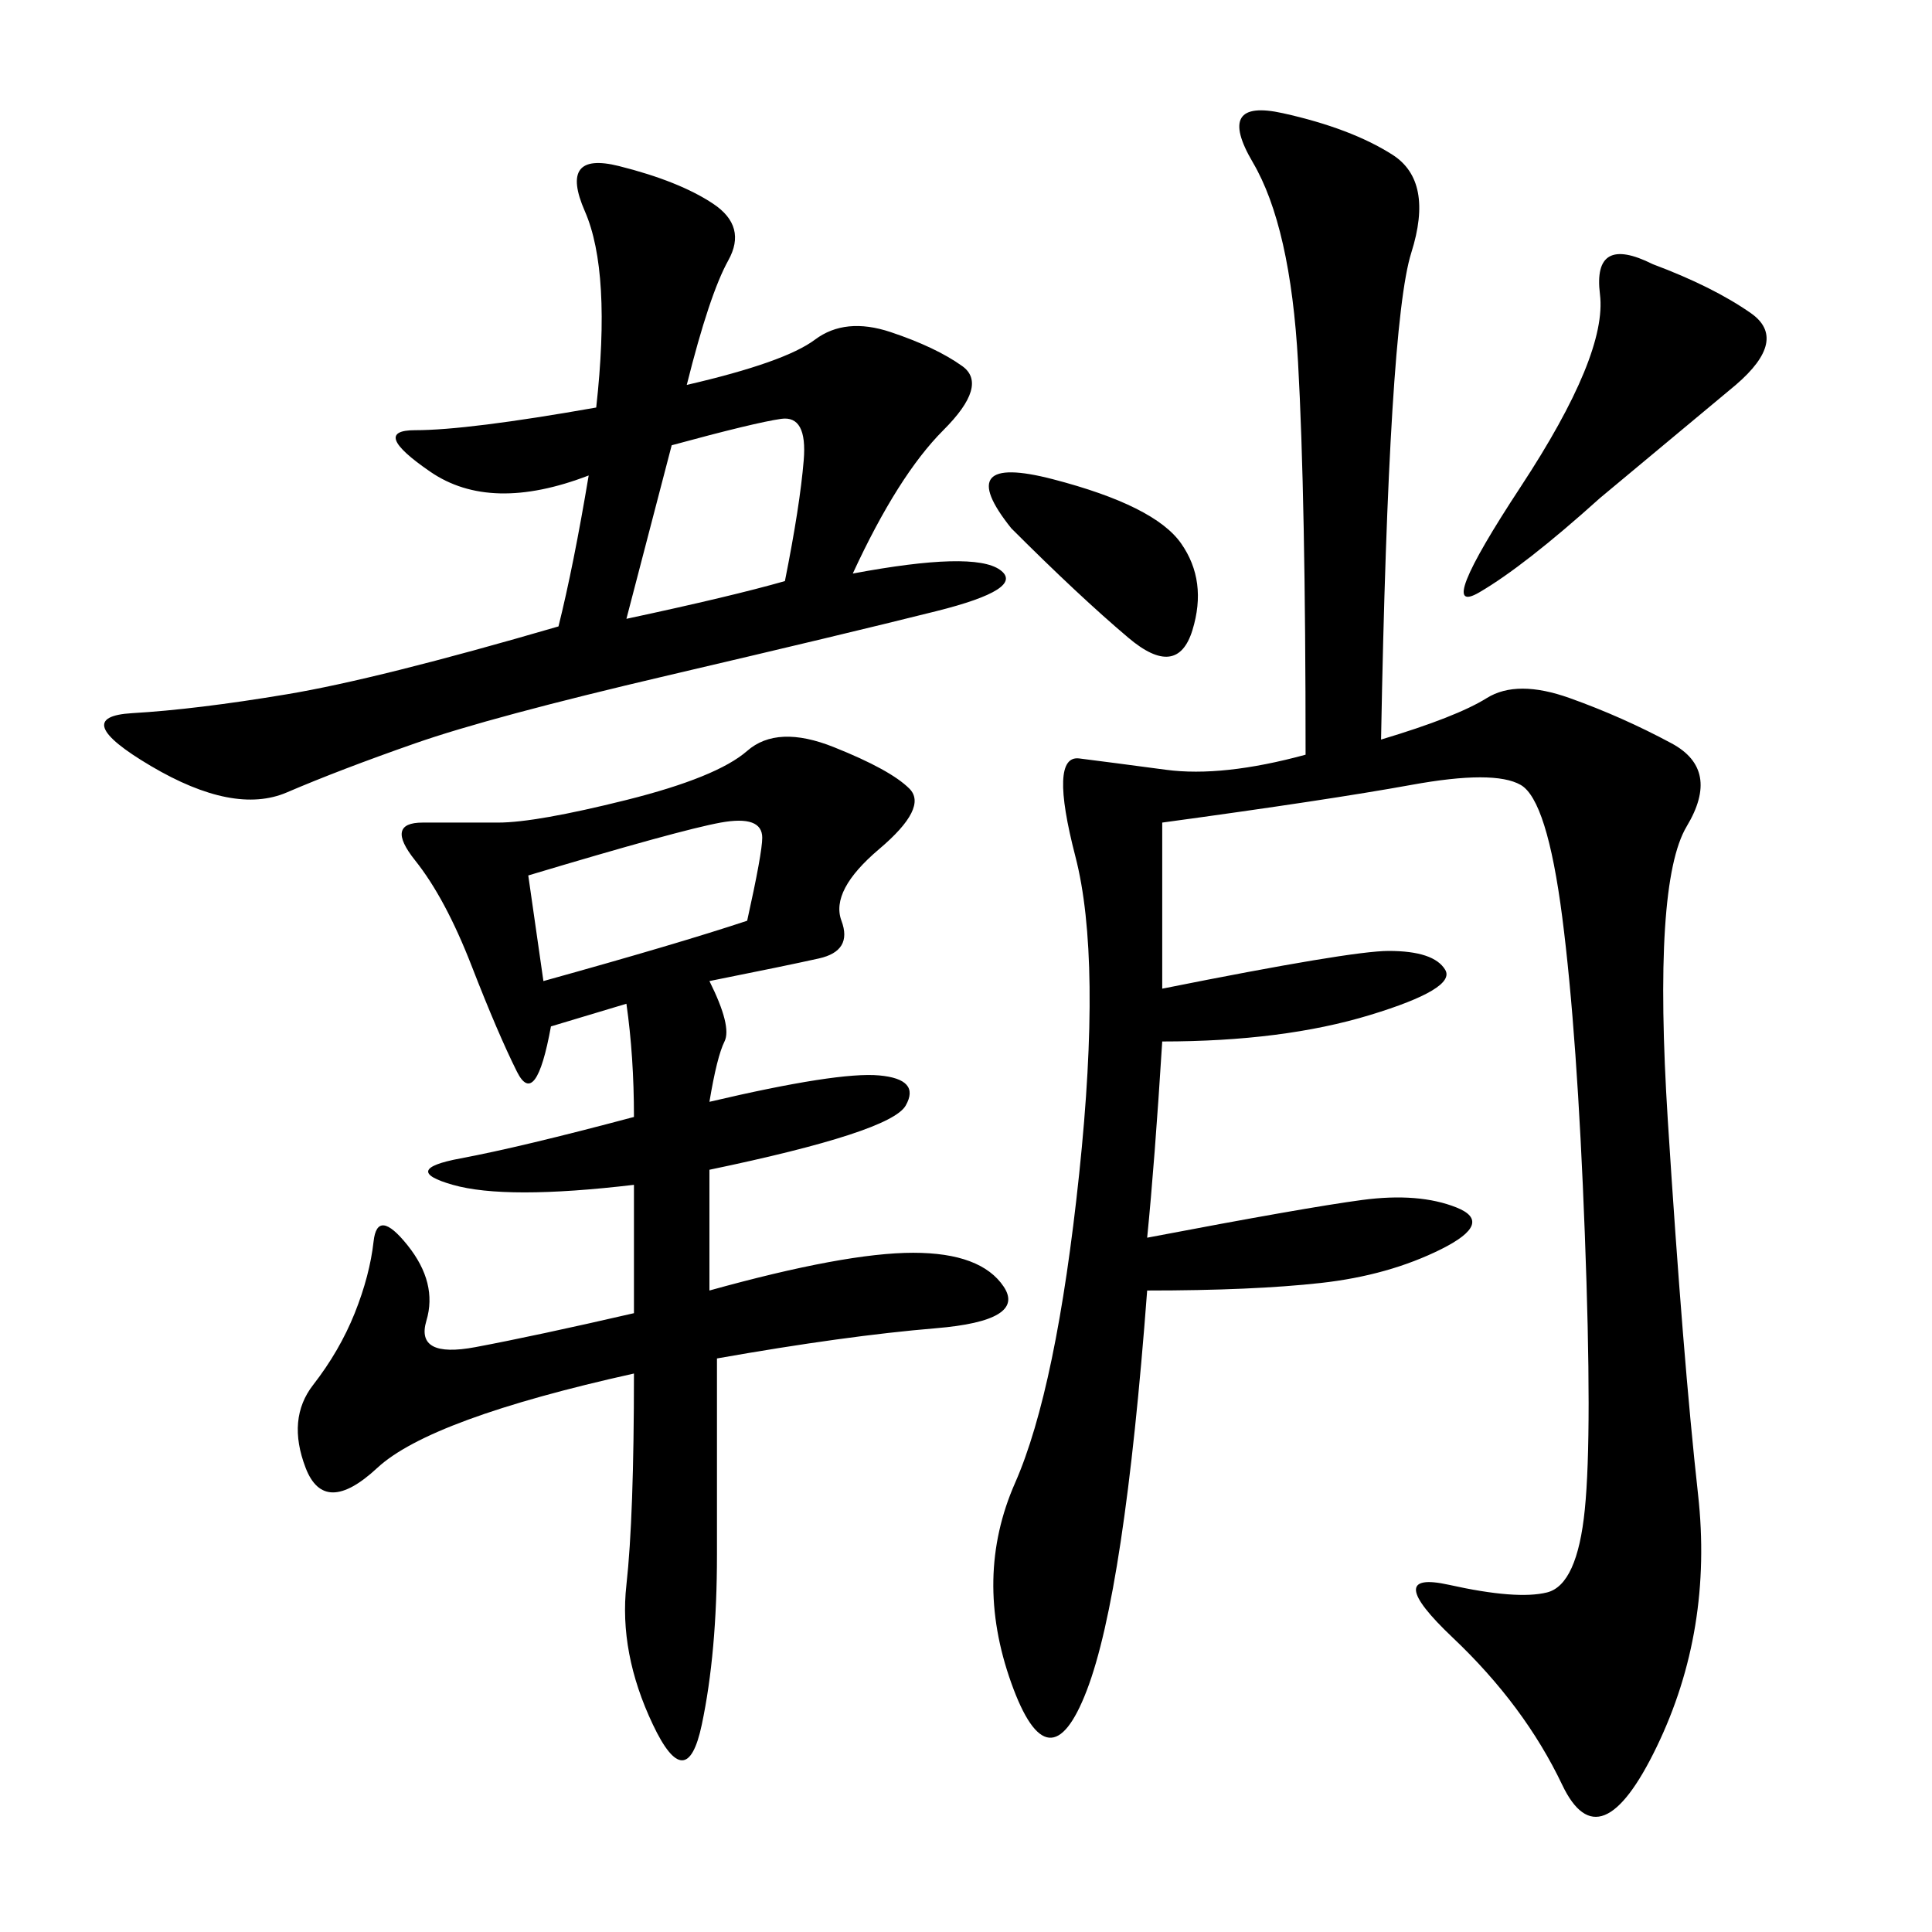 <svg xmlns="http://www.w3.org/2000/svg" xmlns:xlink="http://www.w3.org/1999/xlink" width="300" height="300"><path d="M214.45 114.84Q226.17 111.33 230.86 108.40Q235.55 105.47 243.75 108.40Q251.95 111.33 259.57 115.43Q267.19 119.53 261.91 128.32Q256.64 137.11 258.98 174.02Q261.33 210.94 263.67 232.03Q266.02 253.13 257.23 271.29Q248.44 289.45 242.58 277.15Q236.72 264.84 225.59 254.30Q214.45 243.75 225 246.09Q235.55 248.44 240.23 247.27Q244.92 246.09 246.09 234.38Q247.27 222.66 246.09 191.60Q244.92 160.55 242.58 142.38Q240.23 124.22 236.13 121.88Q232.03 119.53 219.14 121.88Q206.25 124.22 180.47 127.73L180.47 127.73L180.47 153.52Q209.77 147.66 215.63 147.66L215.63 147.66Q222.66 147.66 224.41 150.59Q226.17 153.52 212.70 157.62Q199.22 161.72 180.47 161.72L180.47 161.72Q179.30 180.47 178.13 192.19L178.13 192.19Q202.73 187.50 211.52 186.33Q220.31 185.16 226.17 187.50Q232.03 189.84 223.83 193.95Q215.63 198.05 205.08 199.22Q194.53 200.39 178.13 200.39L178.13 200.39Q174.61 247.27 168.75 262.50Q162.89 277.73 157.03 261.33Q151.17 244.92 157.62 230.27Q164.06 215.63 167.58 182.23Q171.09 148.83 166.99 133.01Q162.89 117.19 167.58 117.77Q172.27 118.36 181.05 119.53Q189.84 120.70 202.73 117.19L202.73 117.19Q202.73 77.34 201.56 56.25Q200.39 35.16 194.53 25.20Q188.67 15.23 199.22 17.58Q209.77 19.92 216.21 24.02Q222.66 28.13 219.14 39.26Q215.63 50.39 214.45 114.84L214.45 114.84ZM110.16 152.34Q113.67 159.38 112.50 161.72Q111.33 164.06 110.16 171.09L110.16 171.09Q130.08 166.41 136.52 166.99Q142.97 167.58 140.63 171.68Q138.28 175.78 110.16 181.64L110.16 181.64L110.16 200.39Q131.25 194.53 141.80 194.53L141.80 194.53Q152.34 194.53 155.86 199.80Q159.38 205.08 145.31 206.25Q131.25 207.42 111.33 210.94L111.33 210.94L111.33 241.41Q111.33 256.64 108.98 267.77Q106.64 278.91 101.37 267.77Q96.09 256.64 97.27 246.09Q98.44 235.55 98.44 213.28L98.44 213.28Q66.80 220.31 58.59 227.93Q50.39 235.55 47.46 227.93Q44.53 220.31 48.63 215.04Q52.73 209.77 55.08 203.91Q57.42 198.05 58.01 192.77Q58.59 187.50 63.28 193.36Q67.97 199.22 66.21 205.08Q64.45 210.94 73.83 209.18Q83.20 207.42 98.44 203.91L98.44 203.91L98.44 183.98Q78.52 186.33 70.31 183.98Q62.11 181.64 71.48 179.88Q80.86 178.13 98.44 173.44L98.44 173.44Q98.44 164.06 97.27 155.86L97.27 155.86L85.55 159.38Q83.20 172.27 80.27 166.41Q77.34 160.55 73.24 150Q69.14 139.45 64.45 133.59Q59.77 127.73 65.63 127.73L65.63 127.73L77.34 127.73Q83.20 127.73 97.27 124.22Q111.33 120.70 116.02 116.60Q120.70 112.50 129.49 116.02Q138.28 119.53 141.21 122.46Q144.14 125.39 136.52 131.84Q128.91 138.28 130.66 142.97Q132.42 147.66 127.15 148.83Q121.88 150 110.16 152.34L110.16 152.34ZM106.64 59.77Q121.88 56.25 126.56 52.73Q131.25 49.22 138.28 51.56Q145.31 53.91 149.41 56.84Q153.52 59.77 146.48 66.80Q139.45 73.83 132.42 89.06L132.42 89.06Q151.17 85.55 155.27 88.48Q159.38 91.41 145.31 94.92Q131.25 98.44 103.71 104.88Q76.17 111.33 64.45 115.43Q52.73 119.53 44.53 123.05Q36.33 126.56 23.44 118.95Q10.55 111.33 20.51 110.74Q30.47 110.16 44.53 107.81Q58.59 105.47 86.72 97.27L86.72 97.27Q89.06 87.89 91.41 73.83L91.41 73.83Q76.17 79.69 66.80 73.24Q57.42 66.80 64.45 66.80L64.45 66.80Q72.66 66.80 92.58 63.28L92.58 63.28Q94.92 42.19 90.82 32.81Q86.72 23.44 96.09 25.78Q105.47 28.13 110.74 31.64Q116.02 35.16 113.09 40.43Q110.16 45.70 106.64 59.77L106.64 59.77ZM256.64 41.02Q266.02 44.53 271.88 48.63Q277.73 52.73 269.53 59.77L269.53 59.77L248.44 77.34Q236.72 87.89 229.69 91.99Q222.66 96.09 236.13 75.59Q249.61 55.08 248.44 45.70Q247.27 36.33 256.64 41.02L256.64 41.02ZM82.03 135.94L84.38 152.34Q105.47 146.48 116.02 142.97L116.02 142.97Q118.36 132.42 118.36 130.08L118.36 130.08Q118.36 126.56 111.91 127.73Q105.47 128.91 82.03 135.94L82.03 135.94ZM104.30 69.14L97.27 96.09Q113.67 92.58 121.88 90.23L121.88 90.23Q124.22 78.52 124.80 71.48Q125.39 64.45 121.29 65.04Q117.19 65.63 104.30 69.14L104.30 69.14ZM157.03 82.03Q147.66 70.31 163.48 74.41Q179.30 78.52 183.40 84.38Q187.50 90.23 185.16 97.85Q182.81 105.47 175.20 99.02Q167.58 92.58 157.03 82.03L157.03 82.03Z"/></svg>
